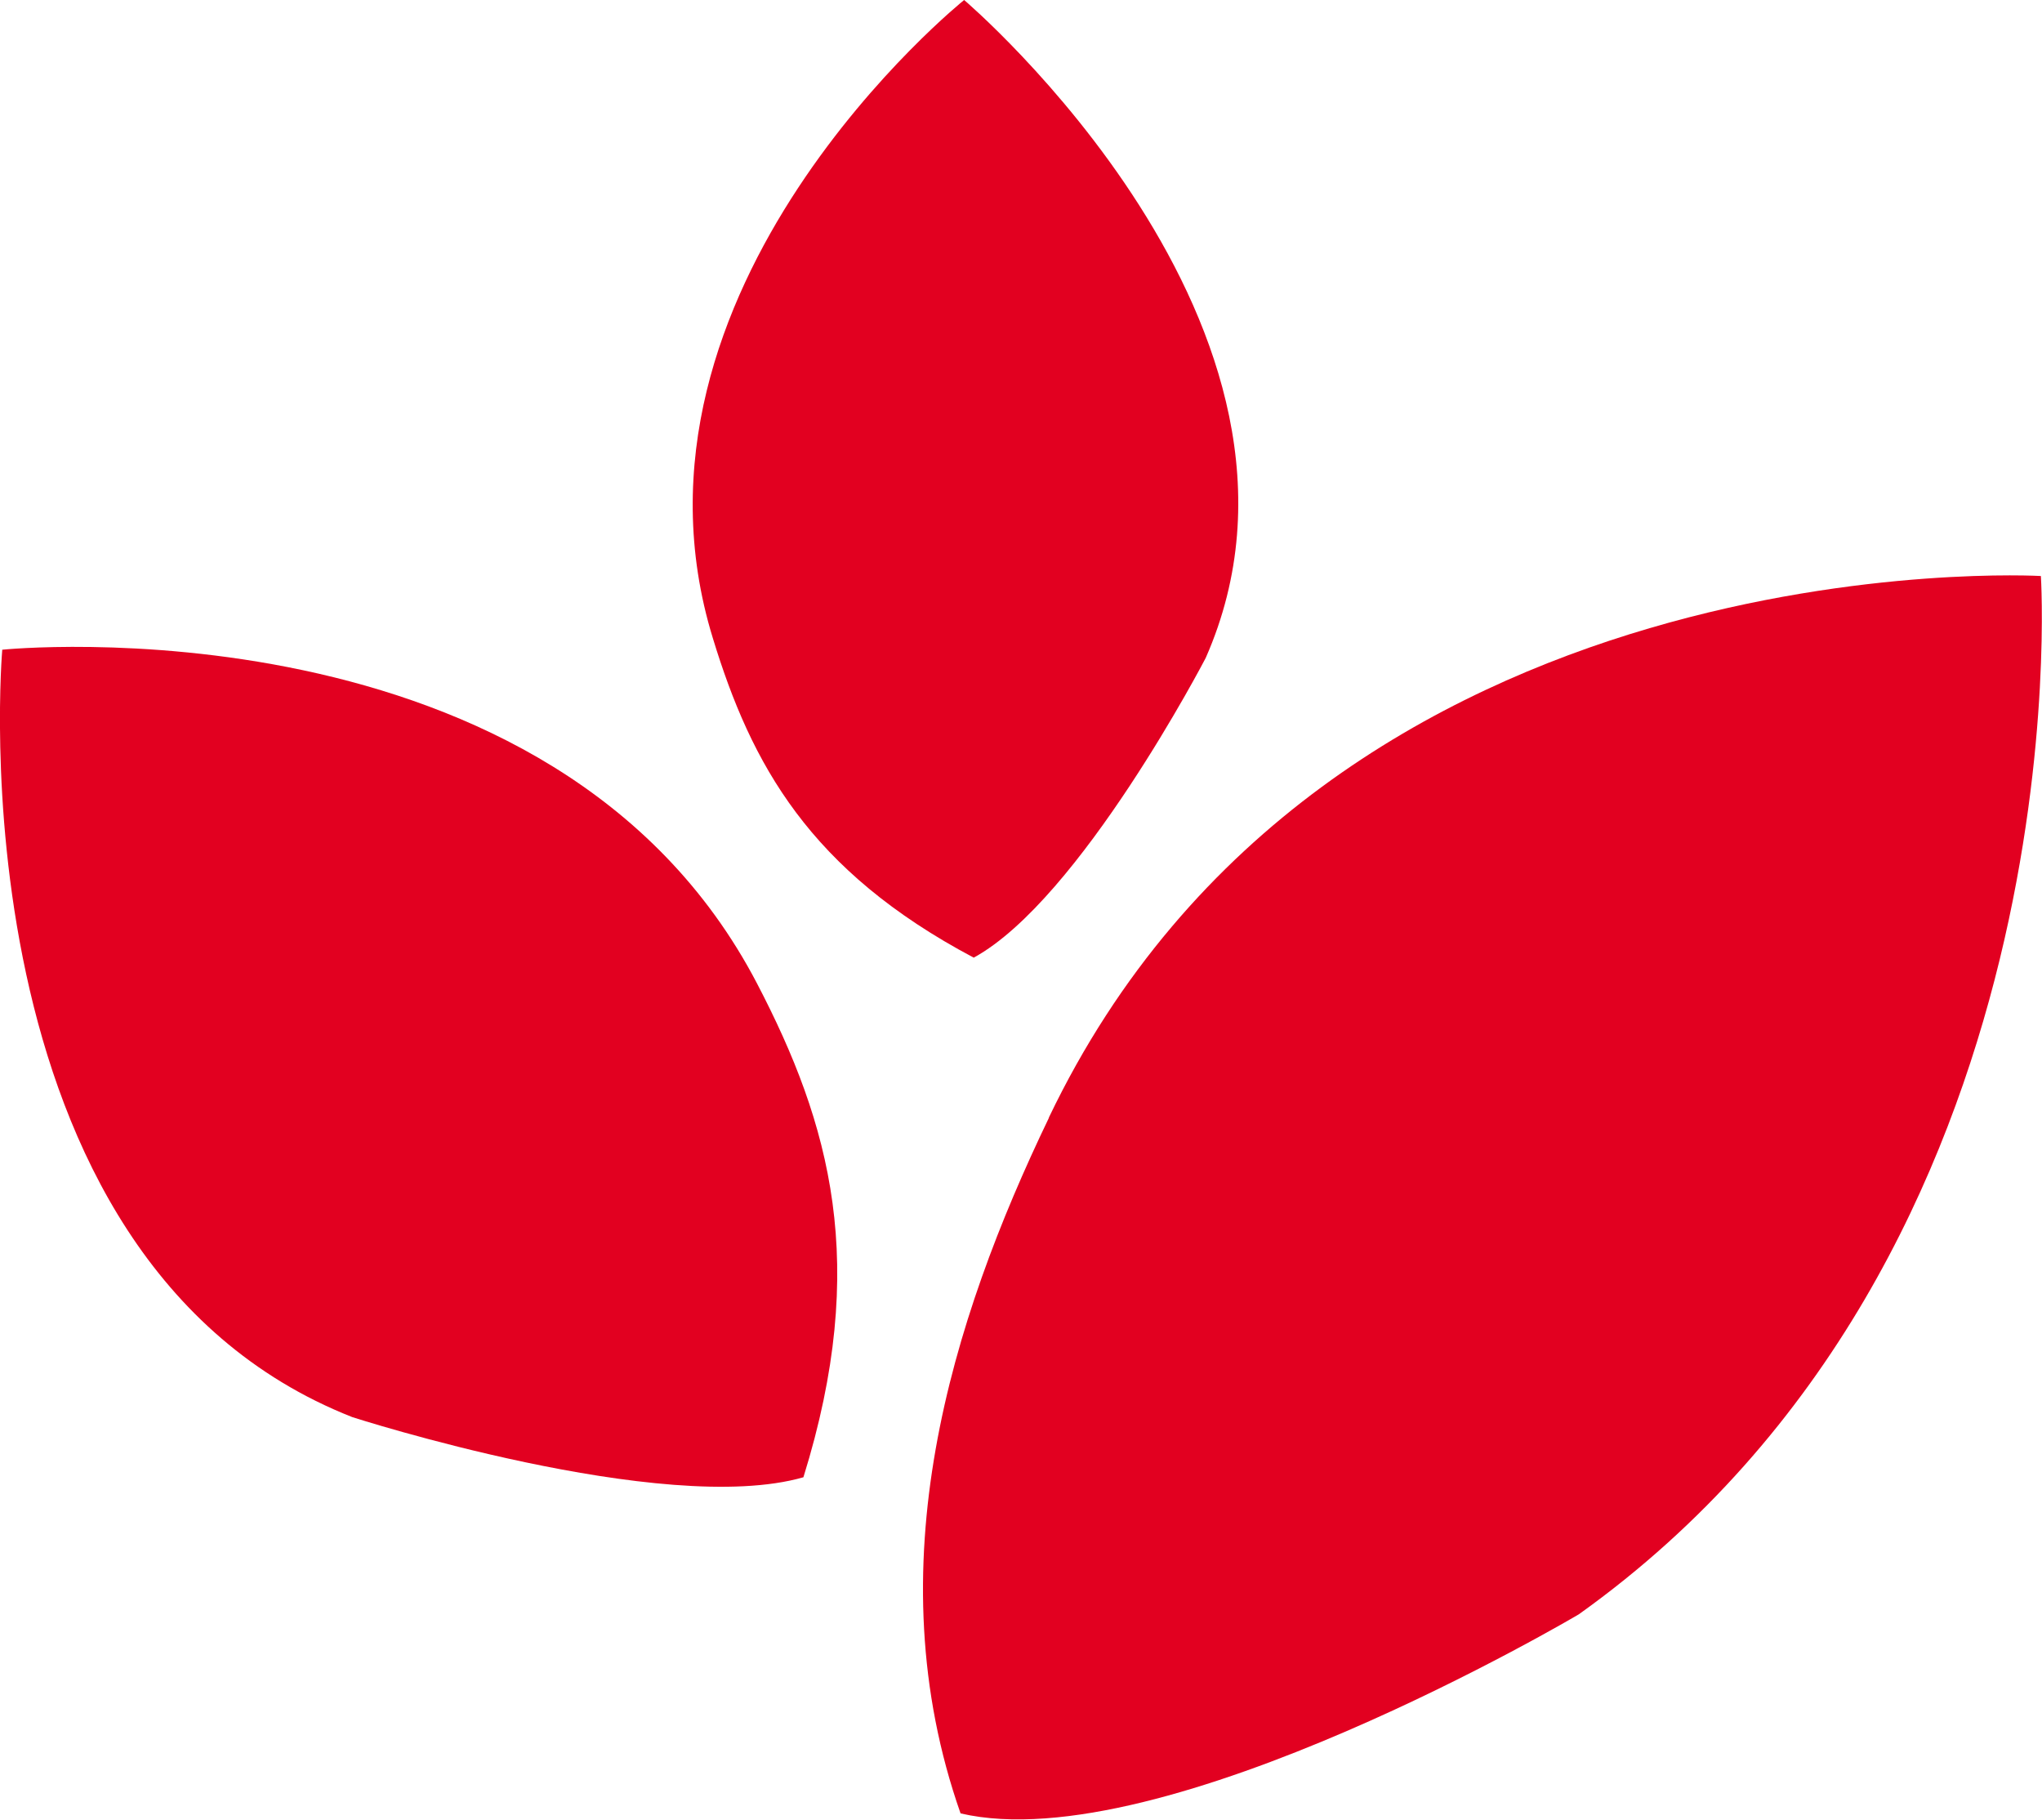 <svg xmlns="http://www.w3.org/2000/svg" xmlns:xlink="http://www.w3.org/1999/xlink" viewBox="0 0 108.63 96.79"><defs><style>.cls-1{fill:none;}.cls-2{clip-path:url(#clip-path);}.cls-3{fill:#e20020;}</style><clipPath id="clip-path" transform="translate(0 0)"><rect class="cls-1" width="108.63" height="96.79"/></clipPath></defs><title>CO2_Optima</title><g id="Ebene_2" data-name="Ebene 2"><g id="Ebene_1-2" data-name="Ebene 1"><g class="cls-2"><path class="cls-3" d="M37.92,33.94C32.2,15.33,51.29,0,51.29,0S71.86,17.48,64.14,35c0,0-6.68,12.85-12.34,15.94-8.74-4.63-11.83-10.28-13.88-17" transform="translate(0 0)"/><path class="cls-3" d="M55.8,59.44c14.85-31,52.77-28.8,52.77-28.8s2.35,36-24.58,55.23c0,0-22.12,13.1-32.89,10.59-4.61-13.12-.49-26.21,4.7-37" transform="translate(0 0)"/><path class="cls-3" d="M40.27,52.31c3.89,7.46,6,14.92,2.47,26.27-7.45,2.14-24-3.2-24-3.2C-2.7,66.93.12,34.56.12,34.56s29.32-3,40.15,17.75" transform="translate(0 0)"/></g></g></g></svg>